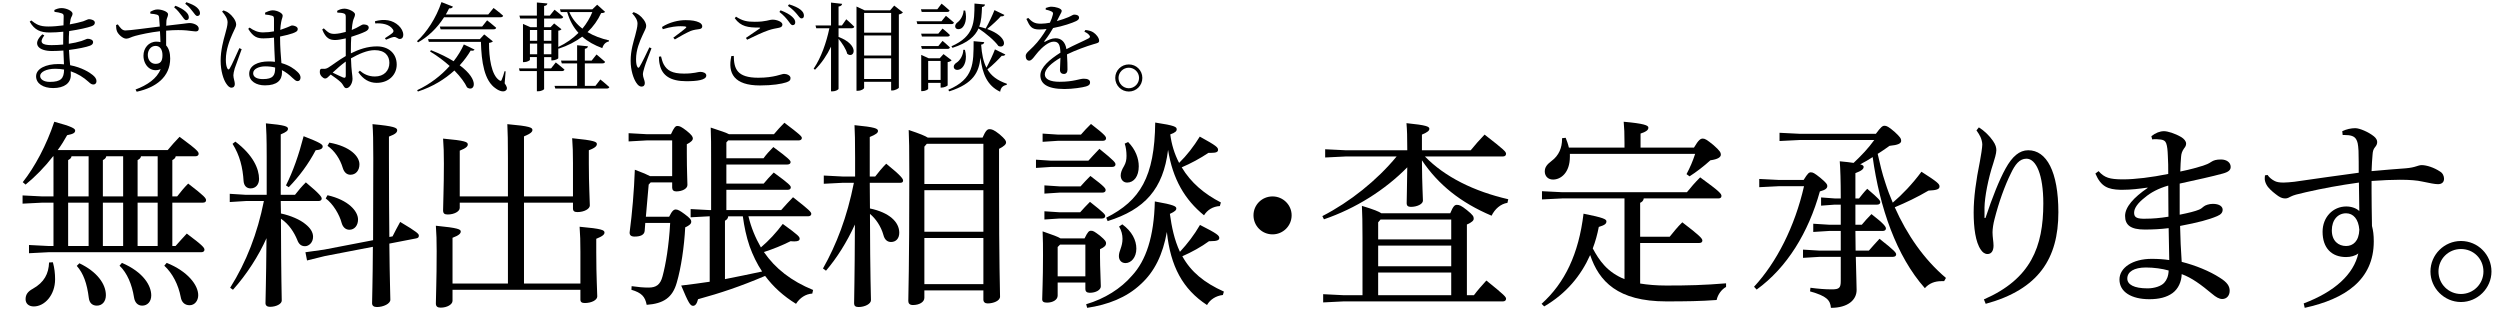 <?xml version="1.0" encoding="utf-8"?>
<!-- Generator: Adobe Illustrator 16.0.4, SVG Export Plug-In . SVG Version: 6.00 Build 0)  -->
<!DOCTYPE svg PUBLIC "-//W3C//DTD SVG 1.1//EN" "http://www.w3.org/Graphics/SVG/1.1/DTD/svg11.dtd">
<svg version="1.1" id="レイヤー_1" xmlns="http://www.w3.org/2000/svg" xmlns:xlink="http://www.w3.org/1999/xlink" x="0px"
	 y="0px" width="1192.046px" height="151.707px" viewBox="0 -44.102 1192.046 151.707"
	 enable-background="new 0 -44.102 1192.046 151.707" xml:space="preserve">
<path d="M79.969,27.445c1.818-2.201,3.542-4.115,5.647-6.317c8.711,6.413,9.094,7.18,9.094,8.138c0,0.67-0.574,1.146-1.531,1.146
	h-9.381c-0.192,0.958-0.766,1.34-1.628,1.819v17.324h2.298c1.723-2.2,3.254-4.114,5.265-6.126c7.85,6.03,8.52,6.988,8.52,7.946
	c0,0.668-0.479,1.147-1.436,1.147H82.17V73.2h1.531c1.819-2.108,3.447-3.829,5.36-5.935c7.946,5.935,8.424,6.796,8.424,7.752
	c0,0.671-0.574,1.146-1.531,1.146H23.109l-9.285,0.479v-3.924l9.285,0.479h2.393V52.524h-5.264l-9.477,0.479v-3.924l9.477,0.478
	h5.265V30.413h-0.19c-3.925,5.073-8.52,9.764-13.114,13.497l-1.342-1.149c5.744-7.274,11.296-17.611,15.029-28.812
	c8.521,2.297,9.955,3.255,9.955,4.211c0,1.054-0.861,1.628-3.828,2.202c-1.342,2.392-2.777,4.786-4.499,7.083H79.969z
	 M25.216,80.954c0.766,2.776,1.052,5.36,1.052,8.137c0,7.467-4.977,12.922-10.146,12.922c-2.393,0-3.925-1.341-3.925-3.445
	c0-2.107,0.957-3.637,3.445-4.979c5.457-3.062,7.562-7.18,7.755-12.54L25.216,80.954z M34.118,30.413
	c-0.192,0.958-0.766,1.34-1.628,1.819v17.326h9.764V30.413H34.118z M32.49,73.2h9.764V52.524H32.49V73.2z M37.851,81.43
	c8.424,4.021,12.636,9.859,12.636,15.222c0,2.967-1.724,4.978-4.309,4.978c-2.105,0-3.541-1.245-3.829-3.637
	c-0.861-6.989-2.584-11.775-5.743-15.316L37.851,81.43z M58.718,30.413h-8.041c-0.19,0.958-0.766,1.34-1.627,1.819v17.326h9.668
	V30.413L58.718,30.413z M58.718,52.524h-9.667V73.2h9.667V52.524z M58.144,81.241c10.434,4.498,13.975,11.008,13.975,15.505
	c0,2.968-1.817,4.884-4.307,4.884c-2.01,0-3.541-1.341-3.925-4.021c-0.957-6.029-3.255-11.583-6.892-15.028L58.144,81.241z
	 M75.182,30.413h-7.944c-0.191,0.958-0.766,1.34-1.628,1.819v17.326h9.572V30.413z M75.182,52.524H65.61V73.2h9.572V52.524z
	 M79.489,81.241c10.051,4.02,15.028,10.626,15.028,15.411c0,2.583-1.628,4.785-4.117,4.785c-2.392,0-3.827-1.531-4.211-3.828
	c-1.147-6.029-3.925-11.393-7.85-15.028L79.489,81.241z"/>
<path d="M133.958,57.692c4.594,0.958,9.189,2.968,11.678,5.073c2.298,1.818,3.638,3.828,3.638,6.03c0,2.775-2.01,4.496-3.829,4.496
	c-1.818,0-2.968-0.954-3.733-3.062c-1.436-3.446-3.828-7.37-7.753-10.049c0.095,29.768,0.383,36.47,0.383,39.054
	c0,1.534-2.585,2.966-5.648,2.966c-1.34,0-2.105-0.67-2.105-1.724c0-2.68,0.288-8.138,0.479-31.013
	c-3.637,8.231-9.38,17.229-15.985,24.6l-1.341-0.956c7.755-12.35,13.019-25.941,16.082-41.353h-8.615l-7.658,0.48V48.31l7.658,0.479
	h9.955c0-5.455,0-11.392,0-18.091c0-9.573-0.191-12.827-0.382-15.986c9.38,0.86,10.528,1.531,10.528,2.584
	c0,0.862-0.669,1.531-3.445,2.682v28.811h6.796c1.627-2.104,3.159-3.924,5.169-5.934c6.893,5.744,7.562,6.987,7.562,7.754
	c0,0.669-0.574,1.146-1.531,1.146h-17.996L133.958,57.692z M112.23,23.425c8.519,6.413,11.295,13.02,11.295,17.806
	c0,2.681-1.628,4.498-4.021,4.498c-1.913,0-3.159-1.244-3.35-3.445c-0.384-6.414-1.818-12.348-5.265-17.805L112.23,23.425z
	 M136.351,44.293c3.351-6.604,6.126-14.551,8.424-23.454c7.945,3.065,9.094,3.927,9.094,4.885c0,0.954-0.861,1.626-3.35,1.817
	c-3.543,6.7-7.754,12.349-12.827,17.612L136.351,44.293z M187.18,68.605c1.053-2.105,2.297-4.5,3.637-6.894
	c8.232,4.882,8.902,5.742,8.902,6.512c0,0.767-0.288,1.146-1.245,1.339l-12.827,2.488c0.192,18.763,0.479,24.025,0.479,26.803
	c0,1.817-3.254,3.446-6.413,3.446c-1.531,0-2.297-0.67-2.297-1.817c0-2.969,0.286-8.521,0.382-26.898l-22.876,4.404l-8.52,2.104
	l-0.766-3.924l8.901-1.244l23.356-4.5c0-9.571,0.096-22.11,0.096-38.959c0-8.71-0.096-12.539-0.384-16.367
	c10.338,0.958,11.774,1.724,11.774,2.87c0,0.958-0.574,1.821-3.925,3.063v10.529c0,16.082,0.096,28.143,0.191,37.332L187.18,68.605z
	 M156.165,48.982c10.052,2.297,14.551,7.658,14.551,11.583c0,2.775-1.627,4.881-4.116,4.881c-1.818,0-3.158-1.244-3.733-3.352
	c-0.957-3.731-4.02-8.996-7.562-11.581L156.165,48.982z M157.027,23.904c10.051,1.818,14.358,6.604,14.358,10.338
	c0,2.967-1.723,4.978-4.308,4.978c-1.627,0-2.968-1.053-3.637-3.254c-1.246-4.213-3.925-8.231-7.276-10.529L157.027,23.904z"/>
<path d="M249.85,91.099h26.897V75.881c0-4.786-0.096-8.137-0.383-11.868c10.816,0.955,11.869,1.627,11.869,2.773
	c0,0.862-0.766,1.723-3.924,2.969v6.315c0,12.35,0.479,18.572,0.479,21.155c0,1.723-2.681,3.158-5.935,3.158
	c-1.436,0-2.105-0.479-2.105-1.628v-4.688h-60.975v5.265c0,1.725-2.585,3.253-5.648,3.253c-1.531,0-2.297-0.573-2.297-2.009
	c0-3.637,0.383-10.243,0.383-24.982c0-4.979-0.096-8.231-0.383-12.062c10.816,1.054,11.869,1.724,11.869,2.776
	c0,0.859-0.766,1.817-3.925,2.968V91.1h26.419V52.524h-22.973v2.489c0,1.722-2.68,3.158-5.742,3.158
	c-1.532,0-2.202-0.479-2.202-2.012c0-3.542,0.382-10.337,0.382-22.207c0-4.979-0.096-8.23-0.382-11.966
	c10.721,0.958,11.773,1.629,11.773,2.777c0,0.86-0.67,1.723-3.829,2.968v21.825h22.973V31.274c0-8.04-0.096-12.538-0.287-16.178
	c10.817,0.958,11.966,1.629,11.966,2.775c0,0.863-0.766,1.725-4.021,3.062v28.623h23.356V33.667c0-4.786-0.097-8.04-0.384-11.868
	c10.722,1.054,11.774,1.724,11.774,2.776c0,0.86-0.67,1.818-3.829,2.966v6.319c0,10.624,0.479,17.324,0.479,20.006
	c0,1.626-2.68,3.157-5.935,3.157c-1.436,0-2.105-0.479-2.105-1.725v-2.774H249.85V91.099z"/>
<path d="M320.5,39.888V22.851h-12.156l-8.615,0.479v-3.926l8.615,0.479h11.581c1.531-3.351,2.202-3.924,3.063-3.924
	c1.053,0,1.915,0.382,4.404,2.296c2.489,2.013,2.967,2.872,2.967,3.639c0,0.859-0.766,1.724-2.871,2.775v4.5
	c0,8.039,0.286,13.019,0.286,14.932c0,1.724-2.394,3.062-5.36,3.062c-1.243,0-1.914-0.669-1.914-1.818v-2.488h-10.242l-0.958,1.055
	l-1.34,15.315h11.104c1.436-2.97,2.298-3.447,3.159-3.447c0.956,0,2.01,0.574,4.212,2.202c2.585,1.916,3.158,2.681,3.158,3.639
	c0,0.956-0.766,1.723-2.871,2.679c-0.479,9.282-2.012,19.527-4.021,26.323c-2.01,7.179-6.318,10.052-14.358,10.624
	c-0.767-3.924-2.394-5.741-7.275-7.179l0.096-1.725c3.351,0.479,5.648,0.672,8.136,0.672c3.543,0,5.552-1.342,6.605-5.36
	c1.532-5.647,3.062-14.646,3.638-25.462h-11.869l-0.287,3.828c-0.191,2.011-2.297,2.682-4.786,2.682
	c-1.724,0-2.393-0.671-2.393-1.916c1.244-9.572,2.105-19.526,2.488-29.96c3.925,1.437,6.03,2.394,7.275,3.062H320.5z
	 M372.478,56.066c1.818-2.011,3.637-4.116,5.647-6.127c7.849,6.127,8.711,7.084,8.711,7.945c0,0.671-0.574,1.147-1.532,1.147h-28.43
	c1.246,5.266,3.256,10.146,5.936,14.837c3.925-3.352,7.18-6.892,10.434-11.199c7.562,5.455,8.04,6.126,8.04,7.084
	c0,0.765-0.67,1.243-2.393,1.243c-0.574,0-1.149,0-1.914-0.096c-4.021,2.011-8.232,3.731-12.731,5.168
	c5.36,7.85,13.114,13.881,23.452,18.093l-0.384,1.723c-3.158,0.191-5.935,2.011-7.753,4.885c-5.935-3.641-10.816-8.044-14.74-13.308
	c-11.966,5.072-21.155,8.137-31.971,11.104c-0.575,2.203-1.341,3.157-2.394,3.157c-1.341,0-2.201-1.437-5.648-9.669
	c4.691-0.574,9.19-1.147,13.593-1.816V59.033h-0.19l-8.901,0.479v-3.926l8.901,0.479h0.861V33.38c0-8.518,0-12.348-0.191-16.653
	c4.977,1.626,7.467,2.487,8.71,3.157h21.442c1.531-1.817,3.254-3.732,4.977-5.456c7.371,5.552,8.329,6.509,8.329,7.275
	c0,0.67-0.574,1.148-1.532,1.148h-33.598l-0.861,0.957v7.562h17.708c1.244-1.724,2.872-3.542,4.69-5.361
	c7.562,5.553,8.231,6.511,8.231,7.182c0,0.67-0.574,1.146-1.531,1.146h-29.1v9.095h17.804c1.34-1.629,2.968-3.445,4.785-5.266
	c7.466,5.456,8.136,6.317,8.136,7.084c0,0.668-0.479,1.148-1.435,1.148h-29.29v9.667L372.478,56.066L372.478,56.066z
	 M345.676,88.993c5.935-1.146,11.774-2.392,17.708-3.637c-2.489-3.732-4.403-7.752-5.935-11.965
	c-1.628-4.689-2.586-9.477-3.256-14.357h-6.987c-0.096,1.148-0.67,1.626-1.531,2.106L345.676,88.993L345.676,88.993z"/>
<path d="M414.812,55.3c9.19,1.916,13.977,6.413,13.977,11.582c0,2.775-1.627,4.403-3.924,4.403c-1.725,0-3.063-1.054-3.64-3.35
	c-1.146-4.117-3.637-7.753-6.413-10.051c0.097,31.396,0.479,38.573,0.479,41.16c0,1.725-2.872,3.253-5.935,3.253
	c-1.437,0-2.105-0.573-2.105-1.723c0-3.159,0.287-10.625,0.382-37.618c-3.829,8.423-8.615,15.986-13.783,22.017l-1.437-1.055
	c6.414-11.389,11.487-24.408,14.74-40.872h-5.073l-9.285,0.479V39.6l9.285,0.479h5.647v-8.902c0-8.424-0.097-12.061-0.287-15.603
	c9.955,0.958,11.199,1.629,11.199,2.776c0,0.861-0.861,1.627-3.925,2.871V40.08h2.584c1.627-2.104,3.254-4.116,5.267-6.126
	c7.369,5.936,8.04,7.275,8.04,8.04c0,0.575-0.287,1.054-1.245,1.054h-14.646L414.812,55.3z M468.514,21.51
	c1.438-3.352,2.299-4.021,3.256-4.021c1.053,0,2.01,0.19,4.785,2.393c2.775,2.394,3.158,3.157,3.158,3.926
	c0,0.86-0.766,1.722-3.35,3.062v14.551c0,43.074,0.479,51.595,0.479,55.9c0,2.01-3.158,3.255-5.935,3.255
	c-1.245,0-2.011-0.669-2.011-1.818v-4.401h-28.142v3.542c0,2.01-2.395,3.444-5.458,3.444c-1.531,0-2.201-0.767-2.201-1.913
	c0-4.311,0.479-13.306,0.479-60.978c0-11.771-0.097-16.177-0.287-20.58c5.457,1.818,7.944,2.872,9.094,3.639H468.514z
	 M468.896,24.477h-26.993l-1.147,1.34v17.805h28.143V24.477H468.896z M468.896,46.59h-28.142v19.815h28.142V46.59z M468.896,69.371
	h-28.142v22.017h28.142V69.371z"/>
<path d="M518.957,32.518c1.627-1.818,3.254-3.543,5.264-5.648c7.372,5.937,7.659,6.604,7.659,7.468c0,0.669-0.576,1.147-1.532,1.147
	h-29.099l-7.275,0.479v-3.925l7.275,0.479H518.957L518.957,32.518z M517.139,69.562c1.531-3.157,2.105-3.638,3.062-3.638
	c1.055,0,1.532,0.287,4.212,2.295c2.873,2.396,2.968,2.967,2.968,3.64c0,1.051-0.576,1.815-2.873,2.869v3.639
	c0,5.457,0.384,11.295,0.384,14.071c0,1.725-2.394,3.064-5.264,3.064c-1.437,0-2.106-0.671-2.106-1.726V90.62h-13.209v6.221
	c0,2.012-2.299,3.351-5.074,3.351c-1.627,0-2.297-0.478-2.297-1.624c0-2.682,0.383-8.615,0.383-20.772c0-4.594,0-6.985-0.192-11.581
	c4.979,1.724,7.372,2.584,8.521,3.349H517.139L517.139,69.562L517.139,69.562z M515.415,20.075c1.532-1.819,2.969-3.255,4.786-5.073
	c7.085,5.456,7.181,6.126,7.181,6.893c0,0.67-0.575,1.146-1.532,1.146h-21.44l-7.275,0.48v-3.925l7.275,0.479H515.415z
	 M515.225,44.771c1.627-1.819,2.776-3.062,4.689-4.979c7.18,5.36,7.275,6.031,7.275,6.797c0,0.67-0.575,1.15-1.53,1.15h-20.392
	l-7.272,0.477v-3.924l7.272,0.479H515.225z M515.033,57.12c1.627-1.82,2.773-3.062,4.689-4.978c6.797,5.359,7.275,6.029,7.275,6.795
	c0,0.67-0.576,1.147-1.532,1.147h-20.198l-7.272,0.479V56.64l7.272,0.479L515.033,57.12L515.033,57.12z M505.459,72.531
	l-1.146,1.146v13.977h13.21V72.531H505.459z M583.092,96.556c-3.352,0.383-6.129,2.199-7.562,4.785
	c-11.583-7.562-17.422-18.476-19.146-34.843c-1.916,10.724-5.841,18.953-12.539,24.985c-6.702,6.314-15.699,9.761-25.462,11.199
	l-0.479-1.725c8.806-2.584,16.562-7.466,21.825-13.593c6.698-7.181,10.528-18.569,10.911-35.417
	c9.382,1.628,10.243,2.394,10.243,3.351c0,0.768-0.575,1.437-3.062,2.584c0.859,6.221,2.104,12.347,4.786,18.091
	c3.637-3.925,6.796-8.04,9.569-12.824c8.329,4.21,9.191,5.072,9.191,6.22c0,0.957-0.862,1.531-4.117,1.531c-0.191,0-0.479,0-0.765,0
	c-3.64,2.679-8.329,5.266-12.732,7.181c4.116,7.466,10.434,12.634,19.815,16.849L583.092,96.556z M581.655,54.15
	c-3.353,0.191-5.937,1.819-7.562,4.405C565,51.184,559.16,41.324,556.958,27.348c-2.297,18.666-11.103,28.431-28.812,33.979
	l-0.671-1.625c16.179-8.136,23.068-19.431,23.355-45.372c9.572,1.437,10.244,2.106,10.244,3.256c0,0.766-0.575,1.529-3.063,2.394
	c0.574,4.688,2.01,9.381,4.211,13.593c3.638-3.542,6.989-7.85,9.859-12.54c8.042,4.404,8.711,5.171,8.711,6.318
	c0,0.957-0.766,1.436-3.352,1.436c-0.381,0-0.765,0-1.243,0c-3.829,2.585-8.423,5.074-12.729,6.894
	c4.308,7.274,10.815,12.73,18.665,16.752L581.655,54.15z M535.134,62.863c4.597,3.35,6.699,7.562,6.699,11.581
	c0,4.213-2.489,6.893-5.167,6.893c-1.915,0-3.159-1.341-3.159-3.351c0-2.489,1.724-4.405,1.724-8.229
	c0-1.918-0.479-3.928-1.63-5.841L535.134,62.863z M537.909,23.617c3.543,3.541,5.073,7.85,5.073,11.582
	c0,4.787-2.298,7.754-5.553,7.754c-1.816,0-3.062-1.436-3.062-3.35c0-1.34,0.479-2.682,1.629-4.597
	c0.86-1.53,1.146-2.967,1.146-4.786c0-2.01-0.286-4.212-0.86-5.84L537.909,23.617z"/>
<path d="M615.875,58.555c0,5.072-4.115,9.093-9.094,9.093c-5.074,0-9.094-4.021-9.094-9.093c0-4.979,4.02-9,9.094-9
	C611.757,49.555,615.875,53.577,615.875,58.555z"/>
<path d="M679.435,30.509c9.477,9.766,23.453,16.655,39.729,20.39l-0.387,1.722c-3.254,0.479-6.029,2.968-7.561,6.127
	c-14.742-6.222-25.463-14.836-33.215-26.419c0.094,13.21,0.479,16.752,0.479,19.239c0,1.626-2.779,2.967-5.744,2.967
	c-1.34,0-2.01-0.573-2.01-1.627c0-2.967,0.191-6.508,0.285-17.229c-10.625,10.815-24.6,19.622-39.725,24.791l-0.768-1.53
	c13.211-6.798,26.037-17.039,35.418-28.431h-24.311l-9.764,0.48v-3.926l9.764,0.479h29.385v-0.574c0-5.935-0.094-8.998-0.381-12.349
	c9.57,0.957,10.912,1.628,10.912,2.68c0,0.862-0.768,1.628-3.541,2.776v7.467h23.26c2.01-2.489,4.309-5.073,6.605-7.467
	c9.668,7.467,10.242,8.232,10.242,9.19c0,0.766-0.574,1.242-1.533,1.242L679.435,30.509L679.435,30.509z M691.496,57.598
	c1.439-3.543,2.203-4.021,3.16-4.021c1.148,0,2.008,0.289,4.785,2.489c2.969,2.393,3.254,3.062,3.254,4.116
	c0,0.858-0.859,1.723-3.254,2.774v33.694h3.352c1.721-2.296,3.828-4.69,5.934-6.988c8.811,7.082,9.385,7.85,9.385,8.713
	c0,0.766-0.574,1.245-1.533,1.245h-76.102l-9.57,0.479v-3.927l9.57,0.479h9.189V69.371c0-7.753-0.096-11.008-0.285-15.314
	c5.742,1.724,8.23,2.775,9.285,3.543L691.496,57.598L691.496,57.598z M691.974,70.042v-9.477h-33.693l-1.146,1.34v8.137H691.974z
	 M691.974,82.867v-9.859h-34.84v9.859H691.974z M657.13,85.835v10.817h34.842V85.835H657.13z"/>
<path d="M744.82,50.513l-9.574,0.479v-3.926l9.574,0.479h59.539c1.912-2.394,3.828-4.595,6.318-7.083
	c9.475,6.893,10.145,7.851,10.145,8.901c0,0.765-0.576,1.148-1.438,1.148h-35.605c-0.193,1.146-0.768,1.626-1.725,2.104v16.177
	h14.07c1.818-2.202,3.639-4.596,6.031-6.893c8.422,6.412,9.568,7.753,9.568,8.712c0,0.67-0.477,1.146-1.434,1.146h-28.238v19.338
	c3.543,0.573,7.658,0.954,12.443,0.954c10.432,0,18.092-0.189,28.525-1.053v1.725c-2.107,1.148-3.926,3.542-4.5,6.222
	c-7.465,0.574-14.93,0.67-24.025,0.67c-23.164,0-32.066-9.572-36.277-22.111c-4.402,9.859-11.391,18.379-21.92,24.505l-1.244-1.243
	c11.104-9.955,17.707-23.835,20.006-42.979c9.668,1.913,10.912,2.681,10.912,3.637c0,1.246-0.859,1.819-3.637,2.682
	c-0.672,3.543-1.627,6.986-2.875,10.242c1.535,2.871,3.256,5.647,5.459,8.042c2.584,2.87,6.029,5.168,9.668,6.603V50.513H744.82z
	 M774.589,26.298v-2.297c0-4.499-0.098-6.987-0.385-10.052c9.668,0.86,11.771,1.724,11.771,2.776c0,1.052-0.668,1.817-3.73,2.871
	v6.698h25.461c2.297-3.923,3.258-4.308,4.213-4.308c0.957,0,1.818,0.385,5.17,3.158c3.062,2.682,3.445,3.542,3.445,4.5
	c0,1.147-1.342,2.202-4.98,2.681c-3.158,2.871-6.795,5.647-9.955,7.658l-1.438-1.054c1.727-3.255,2.969-6.126,4.119-9.667h-59.73
	c0,0.478,0,0.859,0,1.339c0,7.657-4.305,10.913-8.039,10.913c-2.299,0-3.828-1.531-3.926-3.64c0-0.094,0-0.189,0-0.287
	c0-2.01,1.148-3.35,3.158-4.882c3.639-2.679,5.076-6.413,5.076-10.529c0-0.097,0-0.286,0-0.381l1.721-0.192
	c0.574,1.436,1.145,2.968,1.531,4.689h26.518V26.298z"/>
<path d="M859.998,41.709c2.01-3.256,2.586-3.639,3.445-3.639c0.957,0,1.627,0.287,4.498,2.583c2.969,2.489,3.352,3.16,3.352,3.927
	c0,1.147-0.959,1.913-3.543,2.584c-5.455,19.622-15.697,36.373-30.152,46.809l-1.244-1.343
	c10.723-11.581,19.434-28.617,23.836-47.953h-11.773l-9.574,0.478V41.23l9.574,0.479H859.998z M894.458,19.691
	c2.393-3.255,3.156-3.829,4.115-3.829c0.955,0,1.914,0.384,4.881,2.969c2.584,2.393,3.062,3.157,3.062,4.21
	c0,1.245-1.436,2.011-5.553,2.396c-1.916,1.34-3.73,2.679-5.646,3.829c1.053,4.689,2.104,9.285,3.639,13.783
	c1.055,3.352,2.201,6.317,3.541,9.478c4.5-3.83,9.287-8.808,13.688-14.741c7.656,4.882,8.615,5.839,8.615,6.987
	c0,1.341-1.248,1.817-5.266,2.011c-5.361,3.16-10.623,5.646-16.082,7.944c5.84,13.111,13.975,24.888,24.41,33.694L927,89.952
	c-0.381,0-0.764,0-1.244,0c-3.256,0-5.934,1.054-7.945,3.353c-13.592-15.317-21.537-38.386-24.887-62.509
	c-1.914,1.245-3.828,2.396-5.936,3.446c1.342,0.383,1.629,0.766,1.629,1.244c0,0.957-0.863,1.819-3.926,2.967v12.062h1.725
	c1.338-1.628,2.295-2.969,3.922-4.598c5.746,4.884,6.223,5.649,6.223,6.415c0,0.671-0.572,1.147-1.527,1.147h-10.342v9.572h3.062
	c1.533-1.817,2.584-3.062,4.596-5.072c6.318,4.883,6.893,6.126,6.893,6.892c0,0.671-0.572,1.15-1.531,1.15h-13.02
	c0,3.154,0.098,6.219,0.098,9.38h6.316c1.531-1.723,3.256-3.733,5.072-5.646c7.369,5.74,7.945,6.697,7.945,7.467
	c0,0.67-0.576,1.146-1.529,1.146h-17.711c0.191,9.479,0.385,13.117,0.385,15.796c0,4.787-4.213,8.521-12.254,8.521
	c-0.287-3.64-2.012-5.647-9.955-7.851l0.191-1.726c3.543,0.479,6.986,0.767,10.244,0.767c3.539,0,4.211-0.767,4.211-4.02V78.368
	h-10.053l-7.943,0.479v-3.925l7.943,0.479h10.053V66.02h-5.553l-7.561,0.479v-3.924l7.561,0.477h5.553v-9.57h-2.969l-6.412,0.479
	v-3.925l6.412,0.479h2.969v-0.86c0-7.084-0.191-13.402-0.479-16.848c2.871,0.286,4.979,0.478,6.604,0.766
	c3.543-3.353,6.99-6.895,9.859-10.912h-35.607l-9.572,0.479v-3.925l9.572,0.479L894.458,19.691L894.458,19.691z"/>
<path d="M943.566,16.628c2.584,1.628,4.979,3.928,6.699,6.413c1.34,1.916,1.627,3.257,1.627,4.5c0,1.531-0.861,4.309-1.434,6.126
	c-2.49,7.467-4.119,16.178-4.213,21.154c0,1.629,0,3.159,0,4.979h0.479c3.256-9.857,6.605-18.188,9.572-23.548
	c3.158-5.744,6.604-8.712,10.816-8.712c8.711,0,14.357,10.146,14.357,29.579c0,22.015-9.383,36.756-34.65,43.649l-0.861-2.108
	c22.396-9.764,28.332-25.08,28.332-45.753c0-13.784-3.443-21.347-8.041-21.347c-3.352,0-5.455,2.871-7.369,6.892
	c-2.967,5.936-5.838,13.976-7.85,21.921c-0.572,2.104-0.957,4.689-0.957,6.317c0,2.298,0.479,4.498,0.479,6.315
	c0,2.396-0.955,4.021-2.871,4.021c-1.34,0-2.395-0.86-3.158-2.011c-2.586-3.638-3.445-10.625-3.445-17.803
	c0-7.18,1.146-15.316,2.967-24.313c0.477-2.395,1.148-6.797,1.148-8.039c0-1.15-0.385-2.587-0.863-3.64
	c-0.385-0.861-1.148-2.106-1.914-3.16L943.566,16.628z"/>
<path d="M1000.644,37.497c2.873,3.254,5.457,3.83,11.01,3.925c0.285,0,0.479,0,0.764,0c5.551,0,13.498-0.958,21.439-2.584
	c0-3.16,0-5.841-0.189-8.616c-0.096-2.681-0.287-4.595-0.766-5.936c-0.383-1.052-1.146-1.818-3.35-1.913
	c-0.67-0.097-1.244-0.097-1.818-0.097c-0.576,0-1.055,0-1.531,0.097l-0.385-1.532c2.012-1.627,4.117-2.392,6.031-2.392
	c1.723,0,5.168,1.051,8.135,2.773c1.439,0.862,2.395,2.012,2.395,3.158c0,0.958-0.385,1.532-1.053,2.395
	c-0.861,1.244-1.244,2.395-1.342,3.828c-0.189,2.105-0.287,4.116-0.379,7.084c5.07-1.054,8.42-2.011,10.814-2.775
	c1.438-0.479,2.68-0.957,3.924-1.819c1.15-0.766,2.393-1.147,4.689-1.147c2.682,0,4.598,1.436,4.598,3.542
	c0,1.437-0.959,2.394-3.734,3.159c-5.266,1.437-12.254,2.968-20.58,4.786c0,4.785,0,10.815,0,14.837
	c4.307-0.863,7.367-1.628,9.188-2.395c0.768-0.288,1.533-0.86,2.299-1.532c0.668-0.573,2.486-1.243,4.305-1.243
	c3.26,0,4.691,1.341,4.691,2.775c0,1.341-0.766,2.298-2.584,3.062c-4.02,1.723-9.094,3.062-17.709,4.69
	c0.098,5.742,0.383,11.486,0.766,17.132c6.512,1.63,13.307,4.404,18.189,7.563c3.543,2.202,4.688,4.02,4.688,6.222
	c0,2.295-1.434,3.924-3.541,3.924c-1.438,0-2.967-0.859-4.879-2.486c-5.172-4.31-9.67-7.658-14.457-9.381
	c-0.096,3.637-1.627,6.986-4.309,8.997c-2.871,2.106-6.602,2.968-11.102,2.968c-8.521,0-14.262-3.449-14.262-9.382
	c0-5.648,6.316-9.859,15.314-9.859c3.254,0,5.84,0.19,8.424,0.574c-0.096-5.358-0.193-10.243-0.287-15.218
	c-3.734,0.477-7.754,0.671-11.395,0.671c-6.697,0-9.381-2.109-9.381-6.513c0-4.212,4.115-8.806,10.725-13.306v-0.19
	c-4.021,0.573-7.854,1.055-11.869,1.055c-0.385,0-0.768,0-1.15,0c-5.84-0.192-9.189-1.438-11.869-7.754L1000.644,37.497z
	 M1023.234,83.441c-5.646,0-8.9,2.012-8.9,5.266c0,2.873,3.158,4.689,9.666,4.689c3.258,0,6.51-1.054,7.947-2.681
	c1.148-1.243,2.01-3.062,2.105-5.839C1031.083,84.017,1026.968,83.441,1023.234,83.441z M1033.861,44.387
	c-4.689,1.34-8.424,3.353-11.105,5.647c-3.348,2.583-5.168,5.072-5.168,7.274c0,1.817,0.766,2.776,4.02,2.872
	c0.48,0,0.959,0,1.439,0c3.35,0,6.797-0.287,10.912-0.956C1033.955,54.439,1033.861,49.174,1033.861,44.387z"/>
<path d="M1116.833,18.449c2.01-0.958,4.213-1.437,6.223-1.437s6.318,1.817,8.9,3.923c1.053,0.862,1.533,1.817,1.533,2.682
	c0,0.958-0.387,1.723-1.057,2.489c-0.766,0.958-1.053,1.913-1.146,3.444c-0.191,2.106-0.381,4.883-0.48,7.945
	c6.895-0.67,11.584-0.957,16.273-1.341c2.297-0.19,3.926-0.574,5.074-0.957c0.572-0.191,1.723-0.574,2.486-0.574
	c2.395,0,5.936,1.148,8.805,3.062c1.342,0.766,1.916,2.203,1.916,3.445c0,1.627-1.053,2.585-2.869,2.585
	c-1.629,0-3.734-0.479-7.467-1.243c-2.49-0.574-5.936-0.861-10.721-0.861c-3.641,0-8.137,0.189-13.498,0.574
	c0,1.626,0,3.255,0,5.071c0,4.788,0.096,10.148,0.193,16.369c0.572,2.2,0.857,4.21,0.857,7.37c0,18.38-13.688,27.473-32.928,31.687
	l-0.479-2.107c14.934-5.646,23.834-13.976,26.035-23.833c-1.436,1.148-3.637,1.722-5.838,1.722c-6.893,0-11.199-4.307-11.199-12.059
	c0-6.989,4.975-12.062,11.293-12.062c2.49,0,4.883,0.86,6.221,2.2c-0.092-4.786-0.092-8.614-0.189-13.592
	c-8.998,1.243-17.326,2.776-25.27,4.595c-4.311,0.958-5.936,1.438-7.084,2.012c-1.053,0.572-1.82,0.957-2.682,0.957
	c-1.053,0-2.01-0.192-3.443-1.149c-1.725-1.245-3.447-2.584-4.885-4.308c-0.955-1.242-1.434-2.584-1.531-3.638
	c0-0.384,0-1.245,0.098-1.916l1.244-0.188c0.766,1.243,2.199,2.297,3.352,2.871c0.859,0.479,2.199,0.766,4.211,0.766
	c1.436,0,3.256-0.192,5.168-0.384c10.244-1.437,19.721-2.871,30.729-4.306c0-3.733,0-6.989-0.096-10.436
	c-0.191-3.352-0.48-4.404-1.148-5.553c-0.861-1.437-2.488-2.009-5.648-2.009c-0.287,0-0.477,0-0.766,0L1116.833,18.449z
	 M1111.857,65.734c0,5.073,3.16,7.466,6.797,7.466c3.35,0,6.125-2.298,6.318-7.754c-0.385-5.072-2.873-7.848-6.318-7.848
	C1114.73,57.598,1111.857,60.756,1111.857,65.734z"/>
<path d="M1187.98,85.356c0,7.945-6.604,14.55-14.549,14.55c-7.943,0-14.549-6.604-14.549-14.55c0-8.041,6.605-14.549,14.549-14.549
	C1181.47,70.807,1187.98,77.315,1187.98,85.356z M1162.708,85.356c0,5.935,4.789,10.721,10.723,10.721
	c5.936,0,10.721-4.786,10.721-10.721c0-6.029-4.689-10.723-10.721-10.723C1167.496,74.635,1162.708,79.327,1162.708,85.356z"/>
<g>
	<path d="M32.804-23.227c2.208-0.322,4.325-0.782,6.073-1.334c1.656-0.552,2.438-1.058,2.898-1.058c1.242,0,2.622,0.506,2.622,1.61
		c0,0.828-0.598,1.38-1.518,1.702c-1.656,0.644-5.521,1.472-9.983,2.024c0.092,2.807,0.368,5.152,0.552,7.27
		c5.567,1.058,9.339,3.496,10.719,4.646c1.15,0.92,1.84,1.886,1.84,2.943c0,1.059-0.644,1.611-1.472,1.611
		c-0.92,0-1.426-0.461-2.346-1.289c-2.3-2.115-5.199-3.91-8.465-5.014c0,0.644,0.046,1.242,0.046,1.84
		c0,3.864-3.221,6.164-8.419,6.164c-4.739,0-8.143-2.115-8.143-5.612c0-3.681,4.739-5.843,10.581-5.843
		c0.92,0,1.84,0.047,2.714,0.139c-0.092-1.84-0.184-4.095-0.276-6.579c-1.84,0.138-3.681,0.229-5.475,0.229
		c-6.395,0-9.661-3.266-4.555-7.958l0.92,0.506c-2.714,3.588-0.92,4.646,3.45,4.646c1.84,0,3.727-0.092,5.566-0.276v-1.932
		c0-1.334,0-2.76,0.046-4.187c-2.163,0.23-4.371,0.368-6.533,0.368c-4.325,0-7.177-1.15-9.477-5.152l0.736-0.598
		c2.254,1.794,3.911,2.898,8.097,2.898c2.346,0,4.876-0.23,7.269-0.552c0.046-2.116,0.092-3.818,0.092-4.278
		c0-0.92-0.23-1.196-1.012-1.472c-0.966-0.322-1.886-0.506-3.358-0.69l-0.092-0.874c0.92-0.46,2.07-0.92,3.451-0.92
		c2.254,0,5.245,1.334,5.245,2.668c0,0.966-0.644,1.426-0.92,2.577c-0.138,0.69-0.276,1.518-0.414,2.53
		c2.714-0.506,5.061-1.058,6.395-1.472c1.426-0.506,2.208-1.012,2.76-1.012c1.15,0,2.806,0.506,2.806,1.656
		c0,0.966-0.69,1.38-1.702,1.748c-1.656,0.598-5.75,1.564-10.535,2.254c-0.138,1.656-0.184,3.588-0.184,5.75V-23.227z
		 M30.549-10.944c-1.334-0.23-2.76-0.369-4.232-0.369c-4.324,0-7.177,1.611-7.177,3.404c0,1.611,1.702,2.854,4.601,2.854
		C29.031-5.055,30.503-6.666,30.549-10.944z"/>
	<path d="M71.627-38.455c0.92-0.506,2.162-1.15,3.45-1.15c2.07,0,5.061,1.058,5.061,2.3c0,1.15-0.736,1.886-0.782,3.082
		c-0.046,0.552-0.092,1.38-0.092,2.393c7.867-0.828,10.167-1.288,11.087-1.288c1.84,0,4.417,0.966,4.417,2.668
		c0,1.012-0.552,1.334-1.564,1.334c-1.656,0-5.015-1.15-13.986-0.368c-0.046,2.208-0.046,4.738,0,7.039
		c1.334,1.426,1.932,3.635,1.932,6.257c0,8.741-6.763,13.848-15.964,15.825l-0.552-1.058c5.612-2.069,10.213-5.245,11.961-9.707
		c-4.555,1.886-8.189-1.794-8.189-6.44c0-3.543,2.438-6.671,6.21-6.671c0.69,0,1.334,0.092,1.886,0.23
		c-0.046-1.334-0.092-3.22-0.23-5.199C71.673-28.702,67.119-27.69,64.497-27c-2.116,0.552-2.99,1.334-4.325,1.334
		c-1.656,0-3.91-2.162-4.417-3.588c-0.322-0.828-0.414-1.978-0.414-2.898l0.828-0.322c1.196,1.61,2.024,2.898,3.589,2.898
		c1.794,0.046,11.041-1.242,16.424-1.886c-0.092-1.656-0.23-3.174-0.322-4.278c-0.092-0.874-0.322-1.15-1.058-1.38
		c-0.69-0.23-1.748-0.368-3.083-0.46L71.627-38.455z M77.47-17.799c0-2.807-1.288-4.417-3.267-4.417
		c-2.254,0-3.727,1.979-3.727,4.325c0,2.484,1.564,4.232,3.681,4.232C76.412-13.658,77.47-14.809,77.47-17.799z M83.635-41.354
		c2.116,0.828,3.727,1.703,4.922,2.807c1.104,1.012,1.472,1.84,1.472,2.76c0,0.828-0.506,1.288-1.288,1.288
		c-0.736,0-1.242-0.966-2.07-2.07c-0.92-1.196-1.794-2.484-3.634-4.048L83.635-41.354z M88.879-43.056
		c2.208,0.828,3.772,1.426,5.015,2.53c1.104,1.012,1.472,1.84,1.472,2.761c0,0.782-0.552,1.288-1.288,1.288
		c-0.69,0-1.242-0.875-2.116-2.024c-0.92-1.15-1.702-2.3-3.635-3.818L88.879-43.056z"/>
	<path d="M115.234-20.651c-0.874,2.438-2.714,7.498-3.312,9.154c-0.414,1.564-0.644,2.53-0.644,3.267c0,1.472,0.69,2.944,0.69,4.187
		c0,1.059-0.552,1.748-1.61,1.748c-0.92,0-1.703-0.782-2.438-1.887c-1.38-1.932-2.714-6.118-2.714-10.949
		c0-5.105,1.38-9.982,2.162-12.743c0.598-2.208,1.104-3.911,1.15-5.567c0-1.794-1.104-3.404-2.623-5.152l0.69-0.552
		c1.15,0.414,1.794,0.69,2.714,1.426c1.058,0.782,3.312,3.174,3.312,5.336c0,1.058-0.69,1.932-1.794,4.509
		c-1.242,2.714-3.128,7.453-3.128,12.192c0,2.115,0.276,3.357,0.736,4.232c0.276,0.598,0.69,0.644,1.104,0
		c1.012-1.564,3.496-7.361,4.601-9.707L115.234-20.651z M133.544-26.218c0,4.601,0.368,8.88,0.644,12.191
		c3.727,1.013,6.21,2.807,7.637,4.187c0.966,0.874,1.472,1.795,1.472,2.668c0,1.104-0.506,1.748-1.426,1.748
		c-0.782,0-1.38-0.598-2.438-1.563c-1.564-1.519-3.174-2.761-5.015-3.681c0.046,0.368,0.046,0.736,0.046,1.059
		c0,3.771-2.346,6.211-8.143,6.211c-4.094,0-7.499-1.979-7.499-5.521c0-4.049,4.232-5.889,9.293-5.889
		c1.058,0,2.07,0.047,2.99,0.185c-0.138-3.221-0.414-7.821-0.46-11.547c-1.656,0.23-3.358,0.368-4.969,0.368
		c-2.852,0-4.876-0.552-7.314-4.554l0.644-0.598c1.978,1.426,3.957,2.3,6.349,2.3c1.932,0,3.68-0.184,5.291-0.506
		c0-2.208,0-4.6,0-5.705c0-1.288-0.23-1.518-0.92-1.748c-0.92-0.276-2.07-0.46-3.267-0.552l-0.092-0.874
		c1.012-0.506,2.484-1.15,3.588-1.15c2.3,0,4.831,1.38,4.831,2.484c0,1.012-0.414,1.334-0.736,3.22
		c-0.184,0.92-0.322,2.208-0.414,3.634c0.828-0.276,1.518-0.506,2.07-0.736c2.346-0.828,3.128-1.38,3.542-1.38
		c1.104,0,2.714,0.598,2.714,1.656s-0.69,1.426-2.346,2.07c-1.196,0.414-3.451,1.058-6.073,1.564V-26.218z M131.198-11.91
		c-1.426-0.367-3.037-0.552-4.785-0.552c-2.76,0-5.705,1.149-5.705,3.267c0,1.979,2.07,2.807,4.646,2.807
		c4.922,0,5.843-1.795,5.843-5.338V-11.91z"/>
	<path d="M167.307-18.673c3.818-1.886,7.867-3.312,12.421-3.312c5.521,0,9.431,3.312,9.431,8.695c0,4.692-3.634,8.694-9.569,8.694
		c-3.542,0-6.487-1.748-8.741-5.105l0.736-0.69c1.748,1.519,4.048,2.761,7.177,2.761c4.371,0,6.901-2.807,6.901-6.487
		c0-3.358-2.07-6.073-6.993-6.073c-3.634,0-7.729,1.887-11.317,3.911c0.184,6.395,0.736,8.051,0.736,9.753
		c0,2.116-1.38,4.463-2.944,4.463c-1.196,0-1.242-1.519-2.714-2.898c-1.058-1.012-3.083-2.484-4.738-3.589
		c-1.334,1.288-1.886,1.886-2.623,1.886c-0.598,0-1.104-0.367-1.61-0.873c-0.69-0.69-0.966-1.427-0.966-2.254
		c0-1.242,0.276-1.611,1.38-1.52c1.242,0.139,1.84-0.092,2.714-0.598c1.564-0.92,5.107-3.68,8.281-5.475v-2.898v-5.521
		c-1.656,0.368-3.681,0.782-5.015,0.782c-2.438,0-4.462-0.598-6.211-5.015l0.736-0.552c2.3,2.208,3.082,2.714,5.429,2.622
		c1.38-0.046,3.22-0.414,5.061-0.92c0-3.221,0.046-6.119,0-7.223c-0.046-1.15-0.276-1.334-1.012-1.61
		c-0.782-0.276-1.748-0.322-2.99-0.368l-0.138-0.828c1.058-0.644,2.208-1.058,3.542-1.058c1.886,0,5.015,1.518,5.015,2.714
		c0,1.104-0.69,1.84-1.012,3.312c-0.23,0.92-0.414,2.392-0.552,4.14c3.221-1.242,4.646-2.622,5.521-2.622
		c0.736-0.046,2.53,0.092,2.576,1.472c0,0.782-0.552,1.38-1.564,1.886c-1.656,0.828-4.554,1.84-6.763,2.53
		c-0.138,2.024-0.184,4.094-0.184,6.073V-18.673z M164.869-14.762c-2.116,1.518-4.417,3.588-6.257,5.29
		c1.656,0.828,3.634,1.748,4.922,2.3c1.012,0.369,1.334,0.047,1.334-0.873V-14.762z M178.808-33.993
		c2.162-0.552,4.141-0.782,6.257-0.414c3.818,0.645,7.131,3.772,7.223,6.809c0.046,1.058-0.414,1.978-1.518,2.07
		c-1.058,0.184-1.656-1.15-3.083-0.92c-0.828,0.092-2.668,0.874-3.634,1.288l-0.506-0.736c0.92-0.598,3.037-1.932,3.635-2.53
		c0.552-0.598,0.598-1.012,0.092-1.748c-1.702-2.484-5.245-2.944-8.373-2.76L178.808-33.993z"/>
	<path d="M211.742-35.879c-3.404,5.336-7.729,9.339-12.375,11.961l-0.552-0.552c4.509-4.049,9.109-10.903,11.686-18.632l5.475,2.162
		c-0.23,0.552-0.828,0.92-1.84,0.828c-0.506,1.012-1.012,1.979-1.564,2.898h20.242l2.53-3.083c0,0,2.76,2.024,4.555,3.681
		c-0.092,0.506-0.598,0.736-1.242,0.736H211.742z M205.485-20.192c4.462,1.748,8.005,3.543,10.811,5.291
		c2.07-2.622,3.681-5.336,4.877-8.005l5.106,2.438c-0.276,0.46-0.736,0.689-1.84,0.46c-1.38,2.347-3.128,4.739-5.245,7.038
		c9.937,7.315,6.855,12.975,3.497,10.536c-1.012-2.208-3.083-5.062-6.027-8.052c-4.554,4.141-10.397,7.775-17.39,10.029
		l-0.368-0.644c6.119-2.853,11.409-6.946,15.503-11.548c-2.622-2.346-5.75-4.738-9.339-6.9L205.485-20.192z M240.633-4.365
		c1.058,1.473,1.334,2.393,0.828,3.129c-1.058,1.334-3.312,0.598-5.015-0.645c-5.566-3.635-6.901-12.789-7.131-22.267h-24.843
		l-0.368-1.288h24.705l2.07-2.254l4.14,3.312c-0.276,0.322-0.92,0.598-1.84,0.736c-0.046,6.762,1.058,15.503,5.015,17.896
		c0.552,0.321,0.782,0.276,1.012-0.276c0.506-1.104,0.966-2.622,1.38-4.141l0.506,0.092L240.633-4.365z M229.914-31.463l2.346-2.944
		c0,0,2.714,2.07,4.325,3.542c-0.138,0.506-0.552,0.736-1.196,0.736h-25.303l-0.368-1.334H229.914z"/>
	<path d="M259.444-10.207v8.557c0,0.229-1.15,1.058-2.853,1.058h-0.598v-9.614h-8.189l-0.368-1.289h8.557v-5.383h-3.312v1.289
		c0,0.322-1.426,1.104-2.761,1.104h-0.552v-18.218l3.542,1.564h3.082v-4.141h-7.959l-0.368-1.38h8.327v-6.257l5.015,0.46
		c-0.092,0.644-0.506,1.058-1.564,1.196v4.601h2.714l2.254-2.807c0,0,2.577,1.979,4.141,3.451c-0.138,0.506-0.598,0.736-1.242,0.736
		h-7.867v4.141h3.082l1.703-1.794l3.496,2.76c-0.23,0.322-0.828,0.644-1.518,0.69v7.775c3.727-1.748,6.947-4.048,9.615-6.717
		c-2.393-2.623-4.187-5.889-5.383-9.937h-3.036l-0.414-1.288h15.458l2.3-2.208l3.772,3.404c-0.322,0.414-0.828,0.552-1.887,0.598
		c-1.563,3.358-3.68,6.395-6.486,9.063c2.99,1.794,6.486,3.083,10.26,3.957l-0.092,0.506c-1.52,0.276-2.623,1.426-3.129,3.175
		c-3.727-1.381-6.947-3.129-9.569-5.476c-3.128,2.347-6.854,4.325-11.271,5.751l-0.138-0.23v4.738c0,0.322-1.656,1.059-2.76,1.059
		h-0.552v-1.564h-3.45v5.383h3.312l2.254-2.852c0,0,2.53,1.978,4.141,3.404c-0.138,0.506-0.644,0.736-1.242,0.736H259.444z
		 M252.682-29.806v5.153h3.45v-5.153H252.682z M252.682-18.213h3.45v-5.106h-3.45V-18.213z M259.306-29.806v5.153h3.588v-5.153
		H259.306z M262.895-18.213v-5.106h-3.588v5.106H262.895z M286.266-6.205c0,0,2.668,2.116,4.278,3.635
		c-0.138,0.459-0.599,0.689-1.242,0.689h-24.521l-0.368-1.288h10.766v-10.72h-7.315l-0.368-1.334h7.683v-7.314l5.152,0.506
		c-0.092,0.598-0.414,1.012-1.472,1.196v5.612h3.267l2.301-2.898c0,0,2.529,2.07,4.094,3.497c-0.139,0.506-0.598,0.735-1.242,0.735
		h-8.419v10.72h5.061L286.266-6.205z M271.452-38.363c1.38,3.22,3.542,5.842,6.257,7.913c2.024-2.438,3.588-5.106,4.739-7.913
		H271.452z"/>
	<path d="M310.643-21.065c-0.92,2.484-2.898,7.314-3.359,9.062c-0.459,1.518-0.735,2.576-0.735,3.358c0,1.427,0.92,2.944,0.92,4.095
		c0,1.104-0.552,1.748-1.61,1.748c-0.92,0-1.748-0.736-2.438-1.795c-1.381-2.023-2.715-5.98-2.715-10.535
		c0-5.105,1.426-9.247,2.162-12.007c0.553-2.254,1.059-3.911,1.104-5.613c0.046-1.748-1.058-3.404-2.53-4.968l0.689-0.598
		c1.104,0.414,1.841,0.782,2.669,1.426c1.104,0.828,3.312,3.082,3.312,5.152c0,1.104-0.644,1.979-1.793,4.555
		c-1.289,2.76-3.037,6.9-3.037,11.271c0,2.115,0.276,3.036,0.598,3.635c0.322,0.598,0.645,0.689,1.059,0.045
		c1.059-1.609,3.588-6.992,4.693-9.293L310.643-21.065z M315.197-17.201c0.275,1.105,0.689,2.761,1.287,3.818
		c1.611,2.854,3.957,4.371,9.662,4.371c4.876,0,6.67-0.828,7.729-0.828c1.426,0,2.898,0.553,2.898,1.748
		c0,2.162-4.371,2.715-9.523,2.715c-7.637,0-11.455-2.761-12.605-7.637c-0.367-1.381-0.46-2.807-0.46-4.049L315.197-17.201z
		 M315.656-31.232c3.635-2.347,7.959-3.267,11.227-3.267c3.128,0,4.922,0.368,6.439,1.058c1.105,0.506,1.52,1.242,1.52,1.886
		c0,0.736-0.414,1.196-1.427,1.334c-1.196,0.184-2.484,0.276-4.095,0.875c-2.023,0.874-5.198,2.622-7.545,4.048l-0.736-0.828
		c2.025-1.518,5.061-3.772,5.936-4.601c0.552-0.552,0.598-0.874-2.531-0.874c-1.748,0-4.555,0.23-8.418,1.426L315.656-31.232z"/>
	<path d="M349.88-17.431c0.093,6.073,1.472,10.397,11.686,10.397c7.683,0,11.041-1.84,12.283-1.84c1.334,0,3.083,0.735,3.083,1.978
		c0,1.058-0.461,1.519-2.025,2.07c-2.254,0.736-6.486,1.472-12.559,1.472c-12.238,0-15.504-5.75-13.617-14.031L349.88-17.431z
		 M355.677-26.034c2.162-1.426,4.876-3.312,6.487-4.417c0.459-0.368,0.414-0.506-0.23-0.506c-5.199,0-8.695-0.414-11.594-4.462
		l0.598-0.736c3.129,2.024,5.245,2.438,8.926,2.438c5.612,0,6.717-1.012,8.604-1.012c1.885,0,4.6,1.012,4.6,2.3
		c0,0.92-0.552,1.38-1.84,1.61c-1.334,0.276-2.807,0.46-4.923,1.196c-2.438,0.828-6.624,2.76-10.075,4.462L355.677-26.034z
		 M372.192-39.191c2.393,0.92,4.325,1.932,5.475,3.036c1.104,1.012,1.564,1.84,1.519,2.76c0,0.828-0.506,1.288-1.242,1.288
		s-1.289-0.92-2.117-2.07c-0.92-1.196-2.162-2.668-4.186-4.233L372.192-39.191z M376.24-42.044c2.393,0.736,4.279,1.61,5.43,2.53
		c1.242,1.012,1.656,1.886,1.656,2.853c0,0.874-0.369,1.334-1.15,1.334c-0.782,0-1.288-0.966-2.254-2.116
		c-0.967-1.104-2.025-2.3-4.232-3.864L376.24-42.044z"/>
	<path d="M403.518-34.913c0,0,2.392,2.07,3.818,3.542c-0.139,0.506-0.599,0.736-1.242,0.736h-6.258v4.141
		c10.352,3.911,7.453,10.627,4.141,8.05c-0.552-2.254-2.438-5.106-4.141-7.13v23.785c0,0.461-1.472,1.242-2.806,1.242h-0.782
		v-21.301c-1.979,4.141-4.508,7.867-7.637,10.996l-0.645-0.506c3.589-5.291,6.073-12.468,7.5-19.277h-6.258l-0.367-1.334h7.406
		v-10.903l5.291,0.598c-0.139,0.69-0.506,1.104-1.703,1.288v9.017h1.611L403.518-34.913z M430.521-38.179
		c-0.275,0.414-1.012,0.782-1.932,0.966v34.964c-0.046,0.276-1.794,1.288-3.129,1.288h-0.551v-4.141h-12.883v2.898
		c0,0.461-1.334,1.381-2.99,1.381h-0.644v-40.163l3.864,1.794h12.191l1.933-2.254L430.521-38.179z M412.027-37.949v9.431h12.883
		v-9.431H412.027z M412.027-27.184v9.568h12.883v-9.568H412.027z M424.91-6.436v-9.845h-12.883v9.845H424.91z"/>
	<path d="M451.035-36.569c0,0,2.346,1.886,3.818,3.221c-0.139,0.506-0.553,0.736-1.197,0.736h-16.239l-0.368-1.334h11.869
		L451.035-36.569z M439.487-38.409l-0.368-1.288h7.82l2.025-2.668c0,0,2.392,1.886,3.818,3.266c-0.139,0.506-0.553,0.69-1.15,0.69
		H439.487z M449.424-30.496c0,0,2.209,1.748,3.497,3.083c-0.093,0.506-0.507,0.736-1.15,0.736h-12.191l-0.368-1.38h8.189
		L449.424-30.496z M439.579-20.789l-0.368-1.334h8.189l2.023-2.484c0,0,2.209,1.794,3.497,3.082
		c-0.093,0.506-0.507,0.736-1.15,0.736H439.579z M453.749-15.361c-0.276,0.368-0.966,0.736-1.886,0.874v11.041
		c0,0.322-1.656,1.104-2.807,1.104h-0.553v-2.255h-5.934v2.854c0,0.321-1.381,1.104-2.854,1.104h-0.459v-17.298l3.542,1.61h5.29
		l1.795-1.979L453.749-15.361z M448.504-5.975v-9.063h-5.934v9.063H448.504z M479.374-18.121c-0.185,0.369-0.736,0.783-1.702,0.599
		c-1.473,1.61-4.232,4.462-6.855,6.487c1.795,3.082,4.693,5.29,9.248,6.854l-0.047,0.553c-1.794,0.322-2.807,1.242-3.128,3.266
		c-6.165-2.897-8.465-8.51-9.386-16.239c-0.735,6.901-3.312,12.376-14.859,16.056l-0.506-0.736
		c12.283-5.198,12.053-12.65,12.1-23.186l5.061,0.46c-0.092,0.644-0.46,1.058-1.473,1.196c0.322,4.462,1.013,8.096,2.531,10.995
		c1.518-2.806,3.312-6.717,4.048-8.74L479.374-18.121z M453.656-22.031c11.042-4.831,10.949-11.593,10.996-20.38l5.015,0.46
		c-0.093,0.598-0.46,1.058-1.427,1.196c-0.138,3.404-0.275,6.533-1.334,9.385c1.15,0.276,2.162,0.552,3.082,0.874
		c1.519-2.668,3.404-6.717,4.188-8.787l4.738,2.3c-0.184,0.414-0.782,0.828-1.703,0.644c-1.379,1.564-4.048,4.095-6.532,6.073
		c10.352,3.681,9.017,9.661,5.383,8.097c-1.794-2.577-6.073-6.119-9.478-8.373c-1.656,3.727-5.061,6.854-12.421,9.247
		L453.656-22.031z M460.098-20.329c1.242,4.555-0.184,7.821-1.887,8.972c-1.149,0.781-2.76,0.828-3.312-0.276
		c-0.414-1.058,0.23-2.024,1.242-2.622c1.519-0.967,3.175-3.451,3.175-6.119L460.098-20.329z M460.236-39.053
		c0.965,4.049-0.139,7.039-1.52,8.235c-0.965,0.782-2.576,0.92-3.127-0.092c-0.414-0.966,0.137-1.978,1.058-2.622
		c1.288-0.92,2.761-3.312,2.806-5.567L460.236-39.053z"/>
	<path d="M517.553-29.806c1.841,0.23,2.853,0.552,3.773,1.15c1.287,0.828,2.76,2.576,2.76,3.957c0,1.012-0.689,1.104-2.623,1.656
		c-3.449,1.012-8.648,2.898-12.697,4.877c0.185,2.621,0.23,5.704,0.23,7.268c0,1.242-0.598,2.07-1.702,2.07
		c-0.966,0-1.886-0.551-1.886-1.978c0-1.15,0.184-3.404,0.229-5.751c-4.232,2.484-7.452,5.291-7.452,7.913
		c0,2.347,2.621,3.542,7.038,3.542c6.81,0,9.478-1.472,11.548-1.472c1.84,0,2.99,0.552,2.99,1.748c0,0.874-0.322,1.472-1.887,1.933
		c-1.656,0.506-6.395,1.242-10.305,1.242c-8.649,0-11.502-2.807-11.502-6.533c0-3.772,4.417-7.545,9.569-10.811
		c-0.138-3.819-0.874-5.245-3.22-5.245c-2.484,0-5.521,2.761-7.361,4.831c-1.61,1.793-2.944,4.186-4.232,4.232
		c-1.104,0.045-1.748-0.875-1.748-2.209c-0.047-1.38,1.609-2.438,3.635-4.508c2.484-2.485,4.646-5.521,6.303-8.374
		c-1.15,0.138-2.301,0.23-3.404,0.23c-3.727,0-4.555-1.38-6.211-5.015l0.873-0.506c1.748,1.748,2.807,2.806,6.119,2.76
		c1.288,0,2.76-0.184,4.232-0.46c0.69-1.472,1.15-2.806,1.381-3.818c0.229-0.782,0.138-1.196-0.736-1.61
		c-0.598-0.322-1.564-0.598-2.668-0.828l0.045-0.782c0.92-0.322,2.025-0.644,2.807-0.598c1.564,0,4.785,0.736,4.785,1.978
		c0,0.644-0.369,1.012-0.828,1.978c-0.369,0.736-0.92,1.84-1.473,2.898c2.162-0.598,4.141-1.288,5.429-1.84
		c1.841-0.782,2.162-1.242,2.853-1.242c1.195,0,2.3,0.368,2.3,1.472c0,0.644-0.414,1.104-1.38,1.61
		c-1.795,0.874-6.257,2.438-10.995,3.312c-0.966,1.702-2.208,3.727-4.141,6.211c-0.185,0.276-0.046,0.506,0.276,0.322
		c1.518-0.828,3.221-1.656,5.061-1.656c2.852,0,4.646,1.932,5.152,5.199c3.588-1.933,8.005-3.773,10.581-5.153
		c0.782-0.46,0.874-0.92,0.229-1.61c-0.459-0.598-1.379-1.196-2.254-1.61L517.553-29.806z"/>
	<path d="M531.764-6.942c0-3.588,2.898-6.441,6.486-6.441c3.589,0,6.441,2.854,6.441,6.441s-2.853,6.486-6.441,6.486
		C534.662-0.455,531.764-3.354,531.764-6.942z M533.328-6.942c0,2.668,2.208,4.922,4.922,4.922c2.669,0,4.877-2.254,4.877-4.922
		s-2.208-4.877-4.877-4.877C535.536-11.819,533.328-9.61,533.328-6.942z"/>
</g>
</svg>
